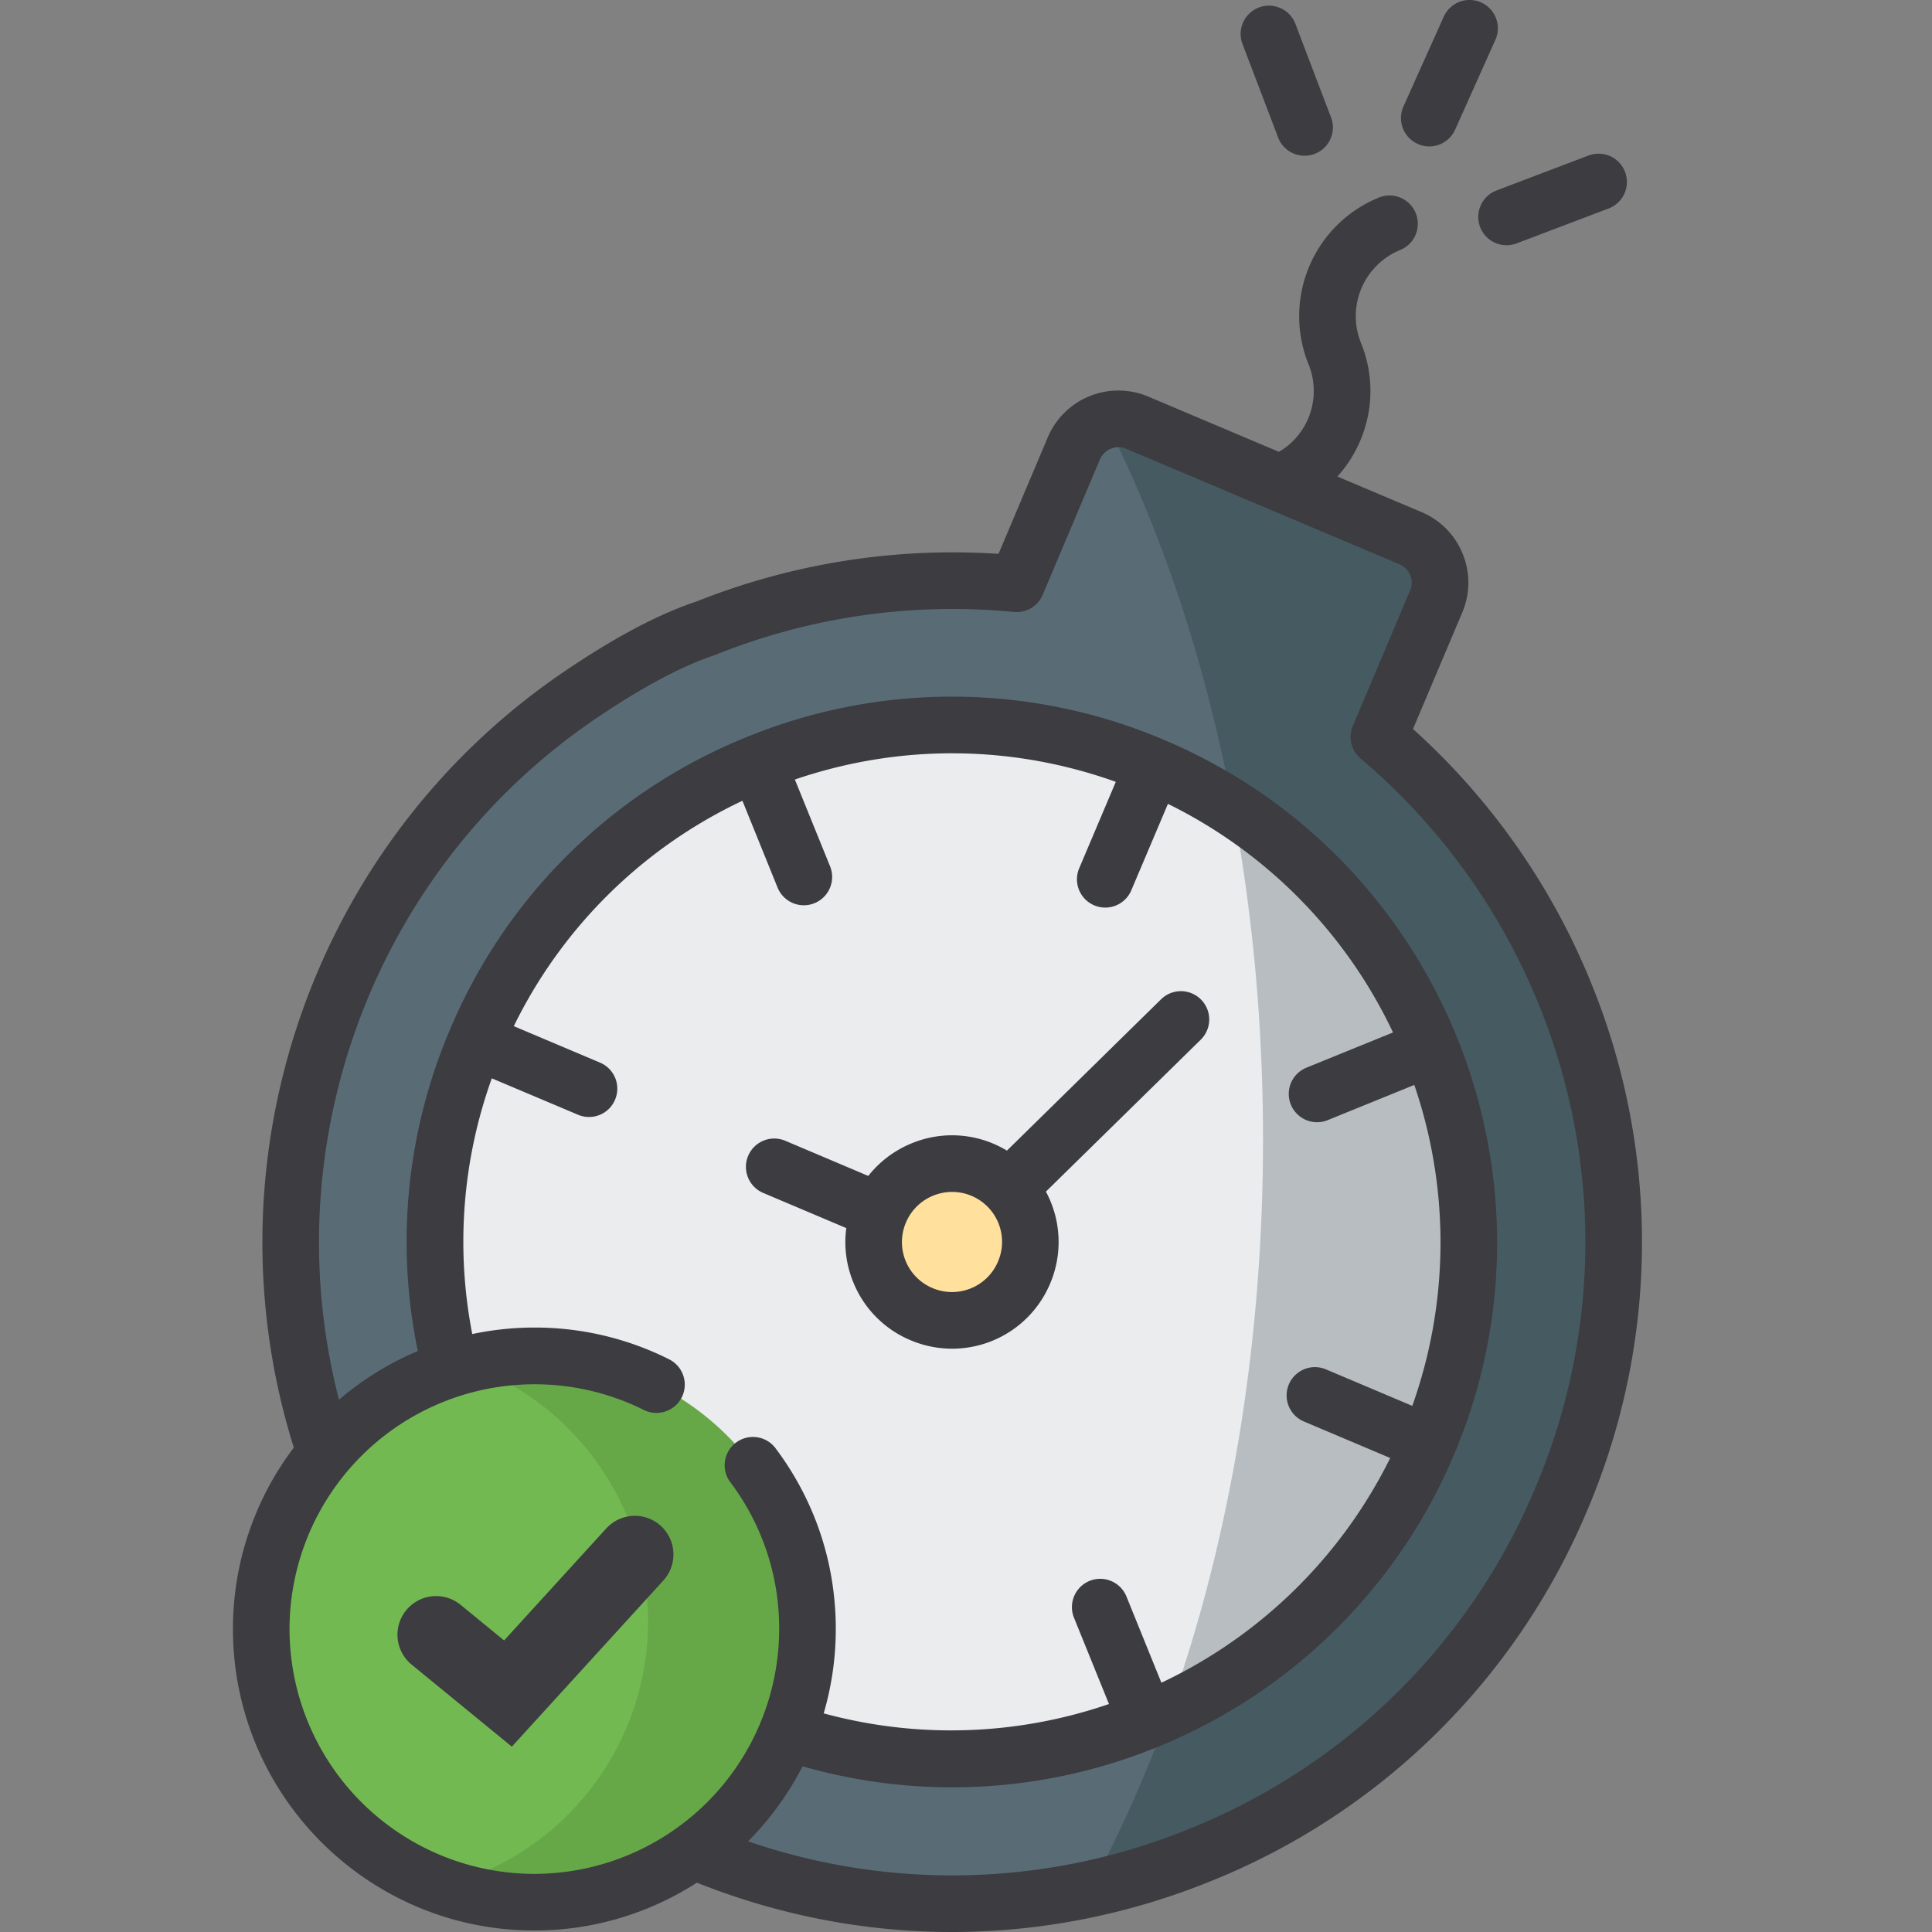 <svg xmlns="http://www.w3.org/2000/svg" width="50" height="50"><rect width="100%" height="100%" fill="#808080" stroke="none"/><g fill="none" fill-rule="evenodd"><path fill="#FFF" fill-opacity=".01" d="M0 0h50v50H0z"/><path fill="#596C76" d="m36.507 13.928-3.38-1.43-3.699-1.564a1.253 1.253 0 0 0-1.635.664l-1.482 3.508a17.074 17.074 0 0 0-8.028 1.145c-1.212.399-2.44 1.179-3.173 1.668-6.329 4.233-9.192 12.29-6.691 19.69L17.954 47.9a17.139 17.139 0 0 0 5.604 1.33h2.172a17.07 17.07 0 0 0 5.344-1.227c8.76-3.555 12.98-13.539 9.425-22.297a17.034 17.034 0 0 0-4.81-6.636l1.482-3.508a1.25 1.25 0 0 0-.664-1.634Z"/><path fill="#EAECEE" d="M37.032 27.112a13.325 13.325 0 0 0-7.186-7.29 13.338 13.338 0 0 0-10.238-.074 13.344 13.344 0 0 0-7.292 7.19 13.318 13.318 0 0 0-.647 8.49c.752 4.658 4.376 7.28 8.708 9.396a13.344 13.344 0 0 0 9.292-.285 13.33 13.33 0 0 0 7.291-7.186 13.332 13.332 0 0 0 .072-10.241Z"/><path fill="#73B952" d="M13.827 35.09a7.071 7.071 0 0 1 .022 14.141H13.807a7.07 7.07 0 0 1-7.048-7.07c0-1.735.622-3.323 1.66-4.551a7.06 7.06 0 0 1 5.408-2.52Z"/><path fill="#FFE09C" d="M22.77 31.355a2.028 2.028 0 0 1 3.341-.603 2.02 2.02 0 0 1 .393 2.18 2.027 2.027 0 1 1-3.734-1.577Z"/><path fill="#66A847" d="M12.087 35.308A7.068 7.068 0 0 1 15.2 46.404a7.085 7.085 0 0 1-3.759 2.415c.739.263 1.535.41 2.365.412H13.85a7.043 7.043 0 0 0 4.105-1.33 7.06 7.06 0 0 0 2.943-5.74 7.071 7.071 0 0 0-8.81-6.853Z"/><path fill="#465A61" d="m33.127 12.497-3.699-1.563a1.232 1.232 0 0 0-.819-.05c1.472 2.903 2.606 6.302 3.3 10.029a13.35 13.35 0 0 1 5.124 6.199 13.333 13.333 0 0 1-.072 10.24 13.328 13.328 0 0 1-6.711 6.936 32.54 32.54 0 0 1-2.044 4.6c.965-.208 1.925-.5 2.868-.885 8.76-3.555 12.98-13.538 9.425-22.297a17.034 17.034 0 0 0-4.81-6.636l1.482-3.508a1.25 1.25 0 0 0-.664-1.634l-3.38-1.43Z"/><path fill="#B7BDC1" d="M37.032 27.112a13.35 13.35 0 0 0-5.123-6.2c.507 2.712.778 5.597.778 8.59 0 5.405-.891 10.465-2.437 14.786a13.328 13.328 0 0 0 6.71-6.935 13.333 13.333 0 0 0 .072-10.241Z"/><g fill="#3C3C41" fill-rule="nonzero"><path d="m19.752 30.873 2.15.91c-.063.469-.004.948.18 1.399a2.735 2.735 0 0 0 1.481 1.502 2.751 2.751 0 0 0 3.615-1.467 2.75 2.75 0 0 0-.11-2.378l4.007-3.932a.732.732 0 1 0-1.026-1.046l-3.99 3.917a2.739 2.739 0 0 0-2.458-.192c-.45.183-.836.475-1.13.847l-2.148-.91a.732.732 0 0 0-.571 1.35Zm4.4.07a1.292 1.292 0 0 1 1.677 1.704 1.283 1.283 0 0 1-.705.696c-.32.13-.671.128-.991-.008a1.29 1.29 0 0 1-.688-1.695 1.29 1.29 0 0 1 .707-.697ZM36.69 3.724a.73.73 0 0 0 .968-.368L38.7 1.032a.732.732 0 1 0-1.336-.6l-1.043 2.324a.732.732 0 0 0 .369.968ZM38.305 5.874a.732.732 0 0 0 .944.425l2.382-.904a.732.732 0 0 0-.52-1.37l-2.382.905a.732.732 0 0 0-.424.944ZM33.064 3.521A.733.733 0 1 0 34.432 3L33.525.618a.732.732 0 1 0-1.369.522l.908 2.381Z"/><path d="M41.175 25.43a17.902 17.902 0 0 0-4.607-6.563l1.276-3.018c.206-.486.21-1.025.01-1.516a1.97 1.97 0 0 0-1.063-1.079l-2.18-.921c.246-.271.446-.584.593-.93.344-.813.35-1.713.017-2.531a1.849 1.849 0 0 1 1.015-2.402.732.732 0 1 0-.551-1.357 3.316 3.316 0 0 0-1.822 4.31 1.829 1.829 0 0 1-.763 2.271l-3.39-1.433a1.983 1.983 0 0 0-2.592 1.054l-1.276 3.019a17.931 17.931 0 0 0-7.81 1.23c-1.269.422-2.506 1.198-3.328 1.747-6.572 4.396-9.456 12.634-7.1 20.153a7.763 7.763 0 0 0-1.575 4.694c0 4.303 3.498 7.803 7.799 7.803 1.55 0 2.993-.456 4.208-1.238C20.167 49.573 22.4 50 24.634 50c2.272 0 4.545-.44 6.715-1.321a17.729 17.729 0 0 0 9.728-9.59 17.73 17.73 0 0 0 .098-13.658ZM7.493 42.159a6.343 6.343 0 0 1 9.169-5.67.732.732 0 0 0 .655-1.31 7.732 7.732 0 0 0-3.49-.822c-.55 0-1.087.059-1.605.168a12.497 12.497 0 0 1 .506-6.618l2.23.942a.73.73 0 0 0 .96-.39.732.732 0 0 0-.39-.959l-2.231-.943a12.532 12.532 0 0 1 5.917-5.833l.91 2.247a.732.732 0 1 0 1.358-.551l-.911-2.246c2.71-.925 5.61-.904 8.306.06l-.945 2.231a.732.732 0 1 0 1.348.571l.946-2.232a12.586 12.586 0 0 1 5.825 5.916l-2.241.912a.732.732 0 0 0 .551 1.357l2.241-.911a12.601 12.601 0 0 1-.052 8.306l-2.235-.945a.732.732 0 0 0-.57 1.349l2.234.945a12.629 12.629 0 0 1-5.922 5.816l-.905-2.232a.732.732 0 0 0-1.357.55L28.7 44.1a12.57 12.57 0 0 1-7.383.242 7.776 7.776 0 0 0 .313-2.183c0-1.71-.543-3.332-1.57-4.693a.732.732 0 0 0-1.168.882 6.275 6.275 0 0 1 1.273 3.81 6.345 6.345 0 0 1-6.337 6.338 6.343 6.343 0 0 1-6.335-6.338Zm32.235-3.639a16.274 16.274 0 0 1-8.93 8.803 16.245 16.245 0 0 1-11.437.33 7.84 7.84 0 0 0 1.41-1.941 14.045 14.045 0 0 0 9.632-.692 14.06 14.06 0 0 0 7.23-7.383c3.027-7.168-.34-15.462-7.503-18.487a14.013 14.013 0 0 0-10.798-.078 14.012 14.012 0 0 0-7.689 7.58 13.973 13.973 0 0 0-.83 8.312 7.81 7.81 0 0 0-2.04 1.26c-1.724-6.677.946-13.816 6.745-17.694.435-.29 1.76-1.175 2.994-1.581a16.445 16.445 0 0 1 7.726-1.112.731.731 0 0 0 .747-.444l1.483-3.508a.523.523 0 0 1 .674-.273l7.078 2.992a.514.514 0 0 1 .275.675l-1.483 3.508a.732.732 0 0 0 .203.845 16.408 16.408 0 0 1 4.603 6.35 16.273 16.273 0 0 1-.09 12.538Z"/></g><path stroke="#3C3C41" stroke-linecap="round" stroke-width="2" d="m11.286 42.306 1.86 1.523 3.283-3.6"/></g></svg>